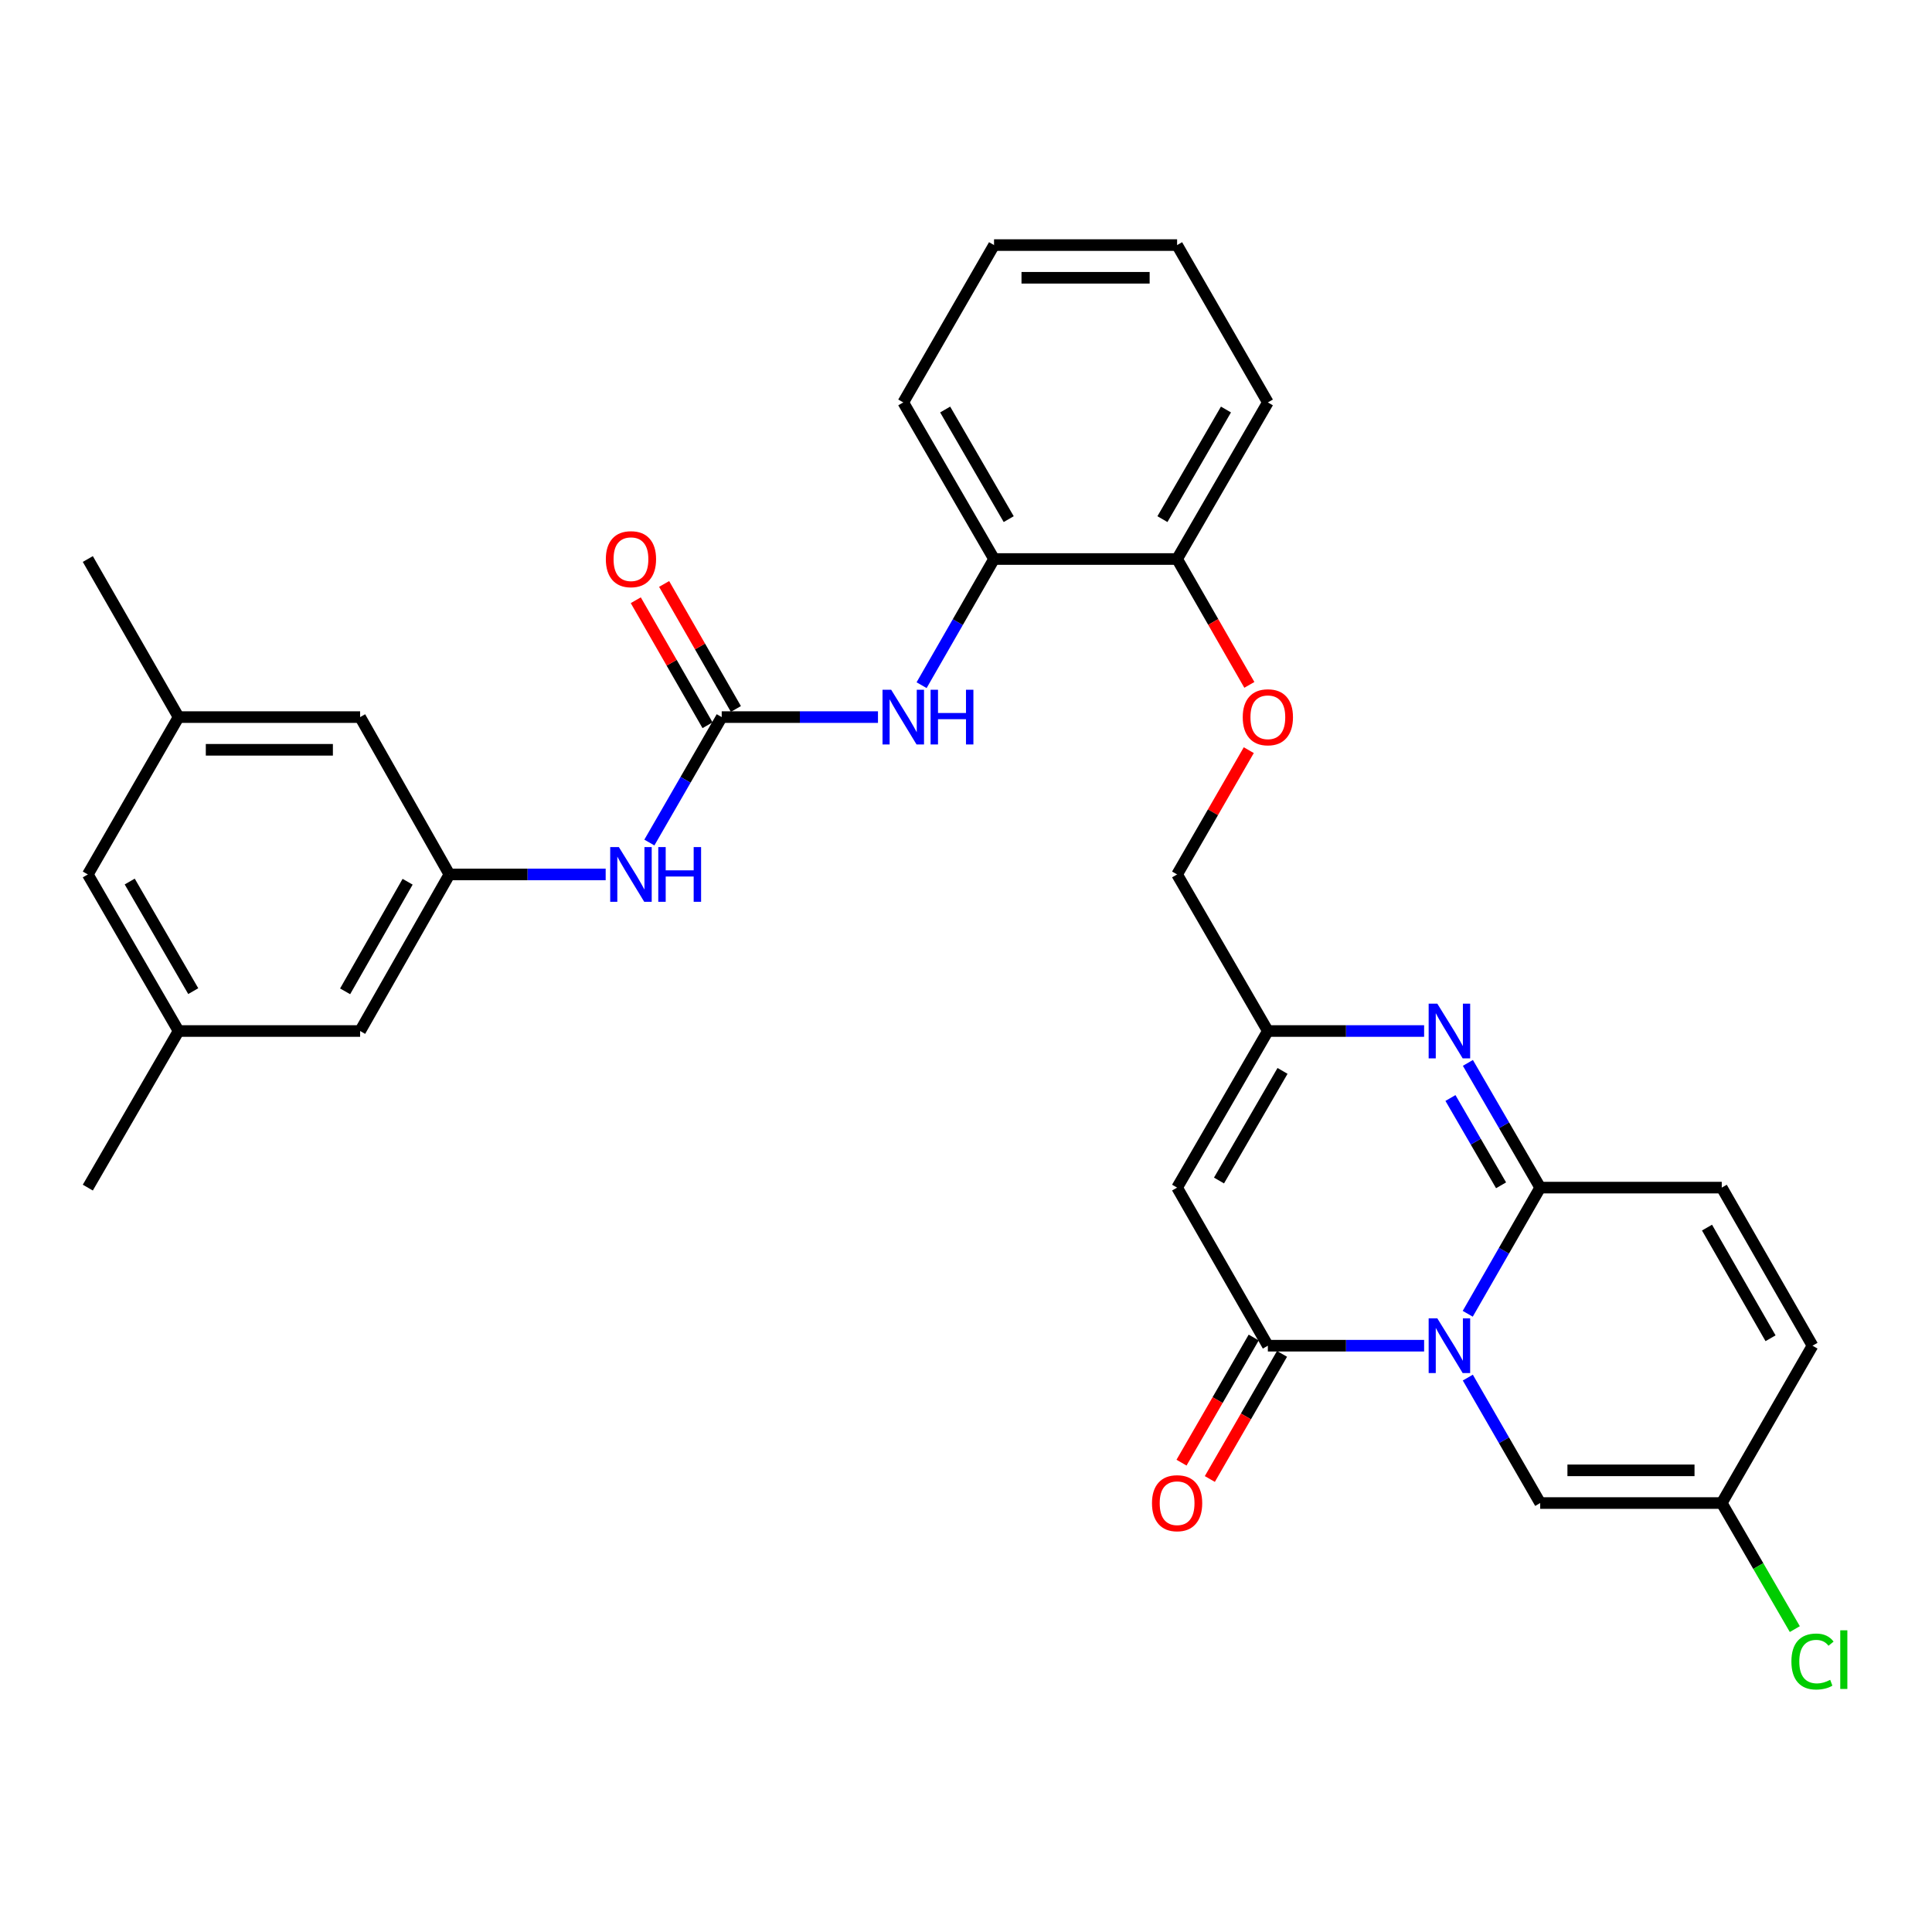 <?xml version='1.0' encoding='iso-8859-1'?>
<svg version='1.1' baseProfile='full'
              xmlns='http://www.w3.org/2000/svg'
                      xmlns:rdkit='http://www.rdkit.org/xml'
                      xmlns:xlink='http://www.w3.org/1999/xlink'
                  xml:space='preserve'
width='1000px' height='1000px' viewBox='0 0 1000 1000'>
<!-- END OF HEADER -->
<rect style='opacity:1.0;fill:#FFFFFF;stroke:none' width='1000' height='1000' x='0' y='0'> </rect>
<path class='bond-0' d='M 759.698,680.012 L 778.452,647.359' style='fill:none;fill-rule:evenodd;stroke:#0000FF;stroke-width:6px;stroke-linecap:butt;stroke-linejoin:miter;stroke-opacity:1' />
<path class='bond-0' d='M 778.452,647.359 L 797.205,614.707' style='fill:none;fill-rule:evenodd;stroke:#000000;stroke-width:6px;stroke-linecap:butt;stroke-linejoin:miter;stroke-opacity:1' />
<path class='bond-1' d='M 737.121,696.531 L 696.681,696.531' style='fill:none;fill-rule:evenodd;stroke:#0000FF;stroke-width:6px;stroke-linecap:butt;stroke-linejoin:miter;stroke-opacity:1' />
<path class='bond-1' d='M 696.681,696.531 L 656.241,696.531' style='fill:none;fill-rule:evenodd;stroke:#000000;stroke-width:6px;stroke-linecap:butt;stroke-linejoin:miter;stroke-opacity:1' />
<path class='bond-6' d='M 759.738,713.042 L 778.472,745.506' style='fill:none;fill-rule:evenodd;stroke:#0000FF;stroke-width:6px;stroke-linecap:butt;stroke-linejoin:miter;stroke-opacity:1' />
<path class='bond-6' d='M 778.472,745.506 L 797.205,777.97' style='fill:none;fill-rule:evenodd;stroke:#000000;stroke-width:6px;stroke-linecap:butt;stroke-linejoin:miter;stroke-opacity:1' />
<path class='bond-2' d='M 797.205,614.707 L 778.492,582.431' style='fill:none;fill-rule:evenodd;stroke:#000000;stroke-width:6px;stroke-linecap:butt;stroke-linejoin:miter;stroke-opacity:1' />
<path class='bond-2' d='M 778.492,582.431 L 759.779,550.156' style='fill:none;fill-rule:evenodd;stroke:#0000FF;stroke-width:6px;stroke-linecap:butt;stroke-linejoin:miter;stroke-opacity:1' />
<path class='bond-2' d='M 776.952,613.512 L 763.853,590.919' style='fill:none;fill-rule:evenodd;stroke:#000000;stroke-width:6px;stroke-linecap:butt;stroke-linejoin:miter;stroke-opacity:1' />
<path class='bond-2' d='M 763.853,590.919 L 750.754,568.326' style='fill:none;fill-rule:evenodd;stroke:#0000FF;stroke-width:6px;stroke-linecap:butt;stroke-linejoin:miter;stroke-opacity:1' />
<path class='bond-7' d='M 797.205,614.707 L 891.175,614.707' style='fill:none;fill-rule:evenodd;stroke:#000000;stroke-width:6px;stroke-linecap:butt;stroke-linejoin:miter;stroke-opacity:1' />
<path class='bond-3' d='M 656.241,696.531 L 609.265,614.707' style='fill:none;fill-rule:evenodd;stroke:#000000;stroke-width:6px;stroke-linecap:butt;stroke-linejoin:miter;stroke-opacity:1' />
<path class='bond-14' d='M 648.912,692.303 L 630.232,724.688' style='fill:none;fill-rule:evenodd;stroke:#000000;stroke-width:6px;stroke-linecap:butt;stroke-linejoin:miter;stroke-opacity:1' />
<path class='bond-14' d='M 630.232,724.688 L 611.552,757.072' style='fill:none;fill-rule:evenodd;stroke:#FF0000;stroke-width:6px;stroke-linecap:butt;stroke-linejoin:miter;stroke-opacity:1' />
<path class='bond-14' d='M 663.57,700.758 L 644.89,733.143' style='fill:none;fill-rule:evenodd;stroke:#000000;stroke-width:6px;stroke-linecap:butt;stroke-linejoin:miter;stroke-opacity:1' />
<path class='bond-14' d='M 644.89,733.143 L 626.21,765.527' style='fill:none;fill-rule:evenodd;stroke:#FF0000;stroke-width:6px;stroke-linecap:butt;stroke-linejoin:miter;stroke-opacity:1' />
<path class='bond-32' d='M 737.121,533.653 L 696.681,533.653' style='fill:none;fill-rule:evenodd;stroke:#0000FF;stroke-width:6px;stroke-linecap:butt;stroke-linejoin:miter;stroke-opacity:1' />
<path class='bond-32' d='M 696.681,533.653 L 656.241,533.653' style='fill:none;fill-rule:evenodd;stroke:#000000;stroke-width:6px;stroke-linecap:butt;stroke-linejoin:miter;stroke-opacity:1' />
<path class='bond-4' d='M 609.265,614.707 L 656.241,533.653' style='fill:none;fill-rule:evenodd;stroke:#000000;stroke-width:6px;stroke-linecap:butt;stroke-linejoin:miter;stroke-opacity:1' />
<path class='bond-4' d='M 630.952,611.034 L 663.835,554.296' style='fill:none;fill-rule:evenodd;stroke:#000000;stroke-width:6px;stroke-linecap:butt;stroke-linejoin:miter;stroke-opacity:1' />
<path class='bond-18' d='M 656.241,533.653 L 609.265,452.609' style='fill:none;fill-rule:evenodd;stroke:#000000;stroke-width:6px;stroke-linecap:butt;stroke-linejoin:miter;stroke-opacity:1' />
<path class='bond-5' d='M 373.56,371.171 L 414,371.171' style='fill:none;fill-rule:evenodd;stroke:#000000;stroke-width:6px;stroke-linecap:butt;stroke-linejoin:miter;stroke-opacity:1' />
<path class='bond-5' d='M 414,371.171 L 454.441,371.171' style='fill:none;fill-rule:evenodd;stroke:#0000FF;stroke-width:6px;stroke-linecap:butt;stroke-linejoin:miter;stroke-opacity:1' />
<path class='bond-10' d='M 373.56,371.171 L 354.834,403.635' style='fill:none;fill-rule:evenodd;stroke:#000000;stroke-width:6px;stroke-linecap:butt;stroke-linejoin:miter;stroke-opacity:1' />
<path class='bond-10' d='M 354.834,403.635 L 336.108,436.099' style='fill:none;fill-rule:evenodd;stroke:#0000FF;stroke-width:6px;stroke-linecap:butt;stroke-linejoin:miter;stroke-opacity:1' />
<path class='bond-15' d='M 380.897,366.958 L 362.323,334.605' style='fill:none;fill-rule:evenodd;stroke:#000000;stroke-width:6px;stroke-linecap:butt;stroke-linejoin:miter;stroke-opacity:1' />
<path class='bond-15' d='M 362.323,334.605 L 343.75,302.253' style='fill:none;fill-rule:evenodd;stroke:#FF0000;stroke-width:6px;stroke-linecap:butt;stroke-linejoin:miter;stroke-opacity:1' />
<path class='bond-15' d='M 366.222,375.383 L 347.649,343.03' style='fill:none;fill-rule:evenodd;stroke:#000000;stroke-width:6px;stroke-linecap:butt;stroke-linejoin:miter;stroke-opacity:1' />
<path class='bond-15' d='M 347.649,343.03 L 329.075,310.678' style='fill:none;fill-rule:evenodd;stroke:#FF0000;stroke-width:6px;stroke-linecap:butt;stroke-linejoin:miter;stroke-opacity:1' />
<path class='bond-9' d='M 797.205,777.97 L 891.175,777.97' style='fill:none;fill-rule:evenodd;stroke:#000000;stroke-width:6px;stroke-linecap:butt;stroke-linejoin:miter;stroke-opacity:1' />
<path class='bond-9' d='M 811.301,761.048 L 877.08,761.048' style='fill:none;fill-rule:evenodd;stroke:#000000;stroke-width:6px;stroke-linecap:butt;stroke-linejoin:miter;stroke-opacity:1' />
<path class='bond-31' d='M 891.175,614.707 L 938.151,696.531' style='fill:none;fill-rule:evenodd;stroke:#000000;stroke-width:6px;stroke-linecap:butt;stroke-linejoin:miter;stroke-opacity:1' />
<path class='bond-31' d='M 883.547,635.405 L 916.429,692.682' style='fill:none;fill-rule:evenodd;stroke:#000000;stroke-width:6px;stroke-linecap:butt;stroke-linejoin:miter;stroke-opacity:1' />
<path class='bond-8' d='M 477.015,354.652 L 495.765,321.999' style='fill:none;fill-rule:evenodd;stroke:#0000FF;stroke-width:6px;stroke-linecap:butt;stroke-linejoin:miter;stroke-opacity:1' />
<path class='bond-8' d='M 495.765,321.999 L 514.515,289.346' style='fill:none;fill-rule:evenodd;stroke:#000000;stroke-width:6px;stroke-linecap:butt;stroke-linejoin:miter;stroke-opacity:1' />
<path class='bond-11' d='M 891.175,777.97 L 938.151,696.531' style='fill:none;fill-rule:evenodd;stroke:#000000;stroke-width:6px;stroke-linecap:butt;stroke-linejoin:miter;stroke-opacity:1' />
<path class='bond-24' d='M 891.175,777.97 L 910.084,810.595' style='fill:none;fill-rule:evenodd;stroke:#000000;stroke-width:6px;stroke-linecap:butt;stroke-linejoin:miter;stroke-opacity:1' />
<path class='bond-24' d='M 910.084,810.595 L 928.992,843.221' style='fill:none;fill-rule:evenodd;stroke:#00CC00;stroke-width:6px;stroke-linecap:butt;stroke-linejoin:miter;stroke-opacity:1' />
<path class='bond-12' d='M 313.495,452.609 L 273.055,452.609' style='fill:none;fill-rule:evenodd;stroke:#0000FF;stroke-width:6px;stroke-linecap:butt;stroke-linejoin:miter;stroke-opacity:1' />
<path class='bond-12' d='M 273.055,452.609 L 232.614,452.609' style='fill:none;fill-rule:evenodd;stroke:#000000;stroke-width:6px;stroke-linecap:butt;stroke-linejoin:miter;stroke-opacity:1' />
<path class='bond-21' d='M 232.614,452.609 L 186.4,371.171' style='fill:none;fill-rule:evenodd;stroke:#000000;stroke-width:6px;stroke-linecap:butt;stroke-linejoin:miter;stroke-opacity:1' />
<path class='bond-22' d='M 232.614,452.609 L 186.4,533.653' style='fill:none;fill-rule:evenodd;stroke:#000000;stroke-width:6px;stroke-linecap:butt;stroke-linejoin:miter;stroke-opacity:1' />
<path class='bond-22' d='M 210.983,456.384 L 178.633,513.115' style='fill:none;fill-rule:evenodd;stroke:#000000;stroke-width:6px;stroke-linecap:butt;stroke-linejoin:miter;stroke-opacity:1' />
<path class='bond-13' d='M 514.515,289.346 L 609.265,289.346' style='fill:none;fill-rule:evenodd;stroke:#000000;stroke-width:6px;stroke-linecap:butt;stroke-linejoin:miter;stroke-opacity:1' />
<path class='bond-25' d='M 514.515,289.346 L 467.53,208.293' style='fill:none;fill-rule:evenodd;stroke:#000000;stroke-width:6px;stroke-linecap:butt;stroke-linejoin:miter;stroke-opacity:1' />
<path class='bond-25' d='M 522.107,268.702 L 489.217,211.965' style='fill:none;fill-rule:evenodd;stroke:#000000;stroke-width:6px;stroke-linecap:butt;stroke-linejoin:miter;stroke-opacity:1' />
<path class='bond-16' d='M 609.265,289.346 L 627.965,321.919' style='fill:none;fill-rule:evenodd;stroke:#000000;stroke-width:6px;stroke-linecap:butt;stroke-linejoin:miter;stroke-opacity:1' />
<path class='bond-16' d='M 627.965,321.919 L 646.665,354.492' style='fill:none;fill-rule:evenodd;stroke:#FF0000;stroke-width:6px;stroke-linecap:butt;stroke-linejoin:miter;stroke-opacity:1' />
<path class='bond-26' d='M 609.265,289.346 L 656.241,208.293' style='fill:none;fill-rule:evenodd;stroke:#000000;stroke-width:6px;stroke-linecap:butt;stroke-linejoin:miter;stroke-opacity:1' />
<path class='bond-26' d='M 601.671,268.703 L 634.554,211.966' style='fill:none;fill-rule:evenodd;stroke:#000000;stroke-width:6px;stroke-linecap:butt;stroke-linejoin:miter;stroke-opacity:1' />
<path class='bond-17' d='M 646.371,388.281 L 627.818,420.445' style='fill:none;fill-rule:evenodd;stroke:#FF0000;stroke-width:6px;stroke-linecap:butt;stroke-linejoin:miter;stroke-opacity:1' />
<path class='bond-17' d='M 627.818,420.445 L 609.265,452.609' style='fill:none;fill-rule:evenodd;stroke:#000000;stroke-width:6px;stroke-linecap:butt;stroke-linejoin:miter;stroke-opacity:1' />
<path class='bond-19' d='M 92.43,371.171 L 186.4,371.171' style='fill:none;fill-rule:evenodd;stroke:#000000;stroke-width:6px;stroke-linecap:butt;stroke-linejoin:miter;stroke-opacity:1' />
<path class='bond-19' d='M 106.526,388.092 L 172.305,388.092' style='fill:none;fill-rule:evenodd;stroke:#000000;stroke-width:6px;stroke-linecap:butt;stroke-linejoin:miter;stroke-opacity:1' />
<path class='bond-27' d='M 92.43,371.171 L 45.455,289.346' style='fill:none;fill-rule:evenodd;stroke:#000000;stroke-width:6px;stroke-linecap:butt;stroke-linejoin:miter;stroke-opacity:1' />
<path class='bond-34' d='M 92.43,371.171 L 45.455,452.609' style='fill:none;fill-rule:evenodd;stroke:#000000;stroke-width:6px;stroke-linecap:butt;stroke-linejoin:miter;stroke-opacity:1' />
<path class='bond-20' d='M 92.43,533.653 L 186.4,533.653' style='fill:none;fill-rule:evenodd;stroke:#000000;stroke-width:6px;stroke-linecap:butt;stroke-linejoin:miter;stroke-opacity:1' />
<path class='bond-23' d='M 92.43,533.653 L 45.455,452.609' style='fill:none;fill-rule:evenodd;stroke:#000000;stroke-width:6px;stroke-linecap:butt;stroke-linejoin:miter;stroke-opacity:1' />
<path class='bond-23' d='M 100.024,513.011 L 67.141,456.28' style='fill:none;fill-rule:evenodd;stroke:#000000;stroke-width:6px;stroke-linecap:butt;stroke-linejoin:miter;stroke-opacity:1' />
<path class='bond-28' d='M 92.43,533.653 L 45.455,614.707' style='fill:none;fill-rule:evenodd;stroke:#000000;stroke-width:6px;stroke-linecap:butt;stroke-linejoin:miter;stroke-opacity:1' />
<path class='bond-33' d='M 467.53,208.293 L 514.515,126.854' style='fill:none;fill-rule:evenodd;stroke:#000000;stroke-width:6px;stroke-linecap:butt;stroke-linejoin:miter;stroke-opacity:1' />
<path class='bond-30' d='M 656.241,208.293 L 609.265,126.854' style='fill:none;fill-rule:evenodd;stroke:#000000;stroke-width:6px;stroke-linecap:butt;stroke-linejoin:miter;stroke-opacity:1' />
<path class='bond-29' d='M 514.515,126.854 L 609.265,126.854' style='fill:none;fill-rule:evenodd;stroke:#000000;stroke-width:6px;stroke-linecap:butt;stroke-linejoin:miter;stroke-opacity:1' />
<path class='bond-29' d='M 528.727,143.776 L 595.053,143.776' style='fill:none;fill-rule:evenodd;stroke:#000000;stroke-width:6px;stroke-linecap:butt;stroke-linejoin:miter;stroke-opacity:1' />
<path  class='atom-0' d='M 743.951 682.371
L 753.231 697.371
Q 754.151 698.851, 755.631 701.531
Q 757.111 704.211, 757.191 704.371
L 757.191 682.371
L 760.951 682.371
L 760.951 710.691
L 757.071 710.691
L 747.111 694.291
Q 745.951 692.371, 744.711 690.171
Q 743.511 687.971, 743.151 687.291
L 743.151 710.691
L 739.471 710.691
L 739.471 682.371
L 743.951 682.371
' fill='#0000FF'/>
<path  class='atom-3' d='M 743.951 519.493
L 753.231 534.493
Q 754.151 535.973, 755.631 538.653
Q 757.111 541.333, 757.191 541.493
L 757.191 519.493
L 760.951 519.493
L 760.951 547.813
L 757.071 547.813
L 747.111 531.413
Q 745.951 529.493, 744.711 527.293
Q 743.511 525.093, 743.151 524.413
L 743.151 547.813
L 739.471 547.813
L 739.471 519.493
L 743.951 519.493
' fill='#0000FF'/>
<path  class='atom-9' d='M 461.27 357.011
L 470.55 372.011
Q 471.47 373.491, 472.95 376.171
Q 474.43 378.851, 474.51 379.011
L 474.51 357.011
L 478.27 357.011
L 478.27 385.331
L 474.39 385.331
L 464.43 368.931
Q 463.27 367.011, 462.03 364.811
Q 460.83 362.611, 460.47 361.931
L 460.47 385.331
L 456.79 385.331
L 456.79 357.011
L 461.27 357.011
' fill='#0000FF'/>
<path  class='atom-9' d='M 481.67 357.011
L 485.51 357.011
L 485.51 369.051
L 499.99 369.051
L 499.99 357.011
L 503.83 357.011
L 503.83 385.331
L 499.99 385.331
L 499.99 372.251
L 485.51 372.251
L 485.51 385.331
L 481.67 385.331
L 481.67 357.011
' fill='#0000FF'/>
<path  class='atom-11' d='M 320.324 438.449
L 329.604 453.449
Q 330.524 454.929, 332.004 457.609
Q 333.484 460.289, 333.564 460.449
L 333.564 438.449
L 337.324 438.449
L 337.324 466.769
L 333.444 466.769
L 323.484 450.369
Q 322.324 448.449, 321.084 446.249
Q 319.884 444.049, 319.524 443.369
L 319.524 466.769
L 315.844 466.769
L 315.844 438.449
L 320.324 438.449
' fill='#0000FF'/>
<path  class='atom-11' d='M 340.724 438.449
L 344.564 438.449
L 344.564 450.489
L 359.044 450.489
L 359.044 438.449
L 362.884 438.449
L 362.884 466.769
L 359.044 466.769
L 359.044 453.689
L 344.564 453.689
L 344.564 466.769
L 340.724 466.769
L 340.724 438.449
' fill='#0000FF'/>
<path  class='atom-15' d='M 596.265 778.05
Q 596.265 771.25, 599.625 767.45
Q 602.985 763.65, 609.265 763.65
Q 615.545 763.65, 618.905 767.45
Q 622.265 771.25, 622.265 778.05
Q 622.265 784.93, 618.865 788.85
Q 615.465 792.73, 609.265 792.73
Q 603.025 792.73, 599.625 788.85
Q 596.265 784.97, 596.265 778.05
M 609.265 789.53
Q 613.585 789.53, 615.905 786.65
Q 618.265 783.73, 618.265 778.05
Q 618.265 772.49, 615.905 769.69
Q 613.585 766.85, 609.265 766.85
Q 604.945 766.85, 602.585 769.65
Q 600.265 772.45, 600.265 778.05
Q 600.265 783.77, 602.585 786.65
Q 604.945 789.53, 609.265 789.53
' fill='#FF0000'/>
<path  class='atom-16' d='M 313.584 289.426
Q 313.584 282.626, 316.944 278.826
Q 320.304 275.026, 326.584 275.026
Q 332.864 275.026, 336.224 278.826
Q 339.584 282.626, 339.584 289.426
Q 339.584 296.306, 336.184 300.226
Q 332.784 304.106, 326.584 304.106
Q 320.344 304.106, 316.944 300.226
Q 313.584 296.346, 313.584 289.426
M 326.584 300.906
Q 330.904 300.906, 333.224 298.026
Q 335.584 295.106, 335.584 289.426
Q 335.584 283.866, 333.224 281.066
Q 330.904 278.226, 326.584 278.226
Q 322.264 278.226, 319.904 281.026
Q 317.584 283.826, 317.584 289.426
Q 317.584 295.146, 319.904 298.026
Q 322.264 300.906, 326.584 300.906
' fill='#FF0000'/>
<path  class='atom-18' d='M 643.241 371.251
Q 643.241 364.451, 646.601 360.651
Q 649.961 356.851, 656.241 356.851
Q 662.521 356.851, 665.881 360.651
Q 669.241 364.451, 669.241 371.251
Q 669.241 378.131, 665.841 382.051
Q 662.441 385.931, 656.241 385.931
Q 650.001 385.931, 646.601 382.051
Q 643.241 378.171, 643.241 371.251
M 656.241 382.731
Q 660.561 382.731, 662.881 379.851
Q 665.241 376.931, 665.241 371.251
Q 665.241 365.691, 662.881 362.891
Q 660.561 360.051, 656.241 360.051
Q 651.921 360.051, 649.561 362.851
Q 647.241 365.651, 647.241 371.251
Q 647.241 376.971, 649.561 379.851
Q 651.921 382.731, 656.241 382.731
' fill='#FF0000'/>
<path  class='atom-25' d='M 927.231 860.003
Q 927.231 852.963, 930.511 849.283
Q 933.831 845.563, 940.111 845.563
Q 945.951 845.563, 949.071 849.683
L 946.431 851.843
Q 944.151 848.843, 940.111 848.843
Q 935.831 848.843, 933.551 851.723
Q 931.311 854.563, 931.311 860.003
Q 931.311 865.603, 933.631 868.483
Q 935.991 871.363, 940.551 871.363
Q 943.671 871.363, 947.311 869.483
L 948.431 872.483
Q 946.951 873.443, 944.711 874.003
Q 942.471 874.563, 939.991 874.563
Q 933.831 874.563, 930.511 870.803
Q 927.231 867.043, 927.231 860.003
' fill='#00CC00'/>
<path  class='atom-25' d='M 952.511 843.843
L 956.191 843.843
L 956.191 874.203
L 952.511 874.203
L 952.511 843.843
' fill='#00CC00'/>
</svg>
